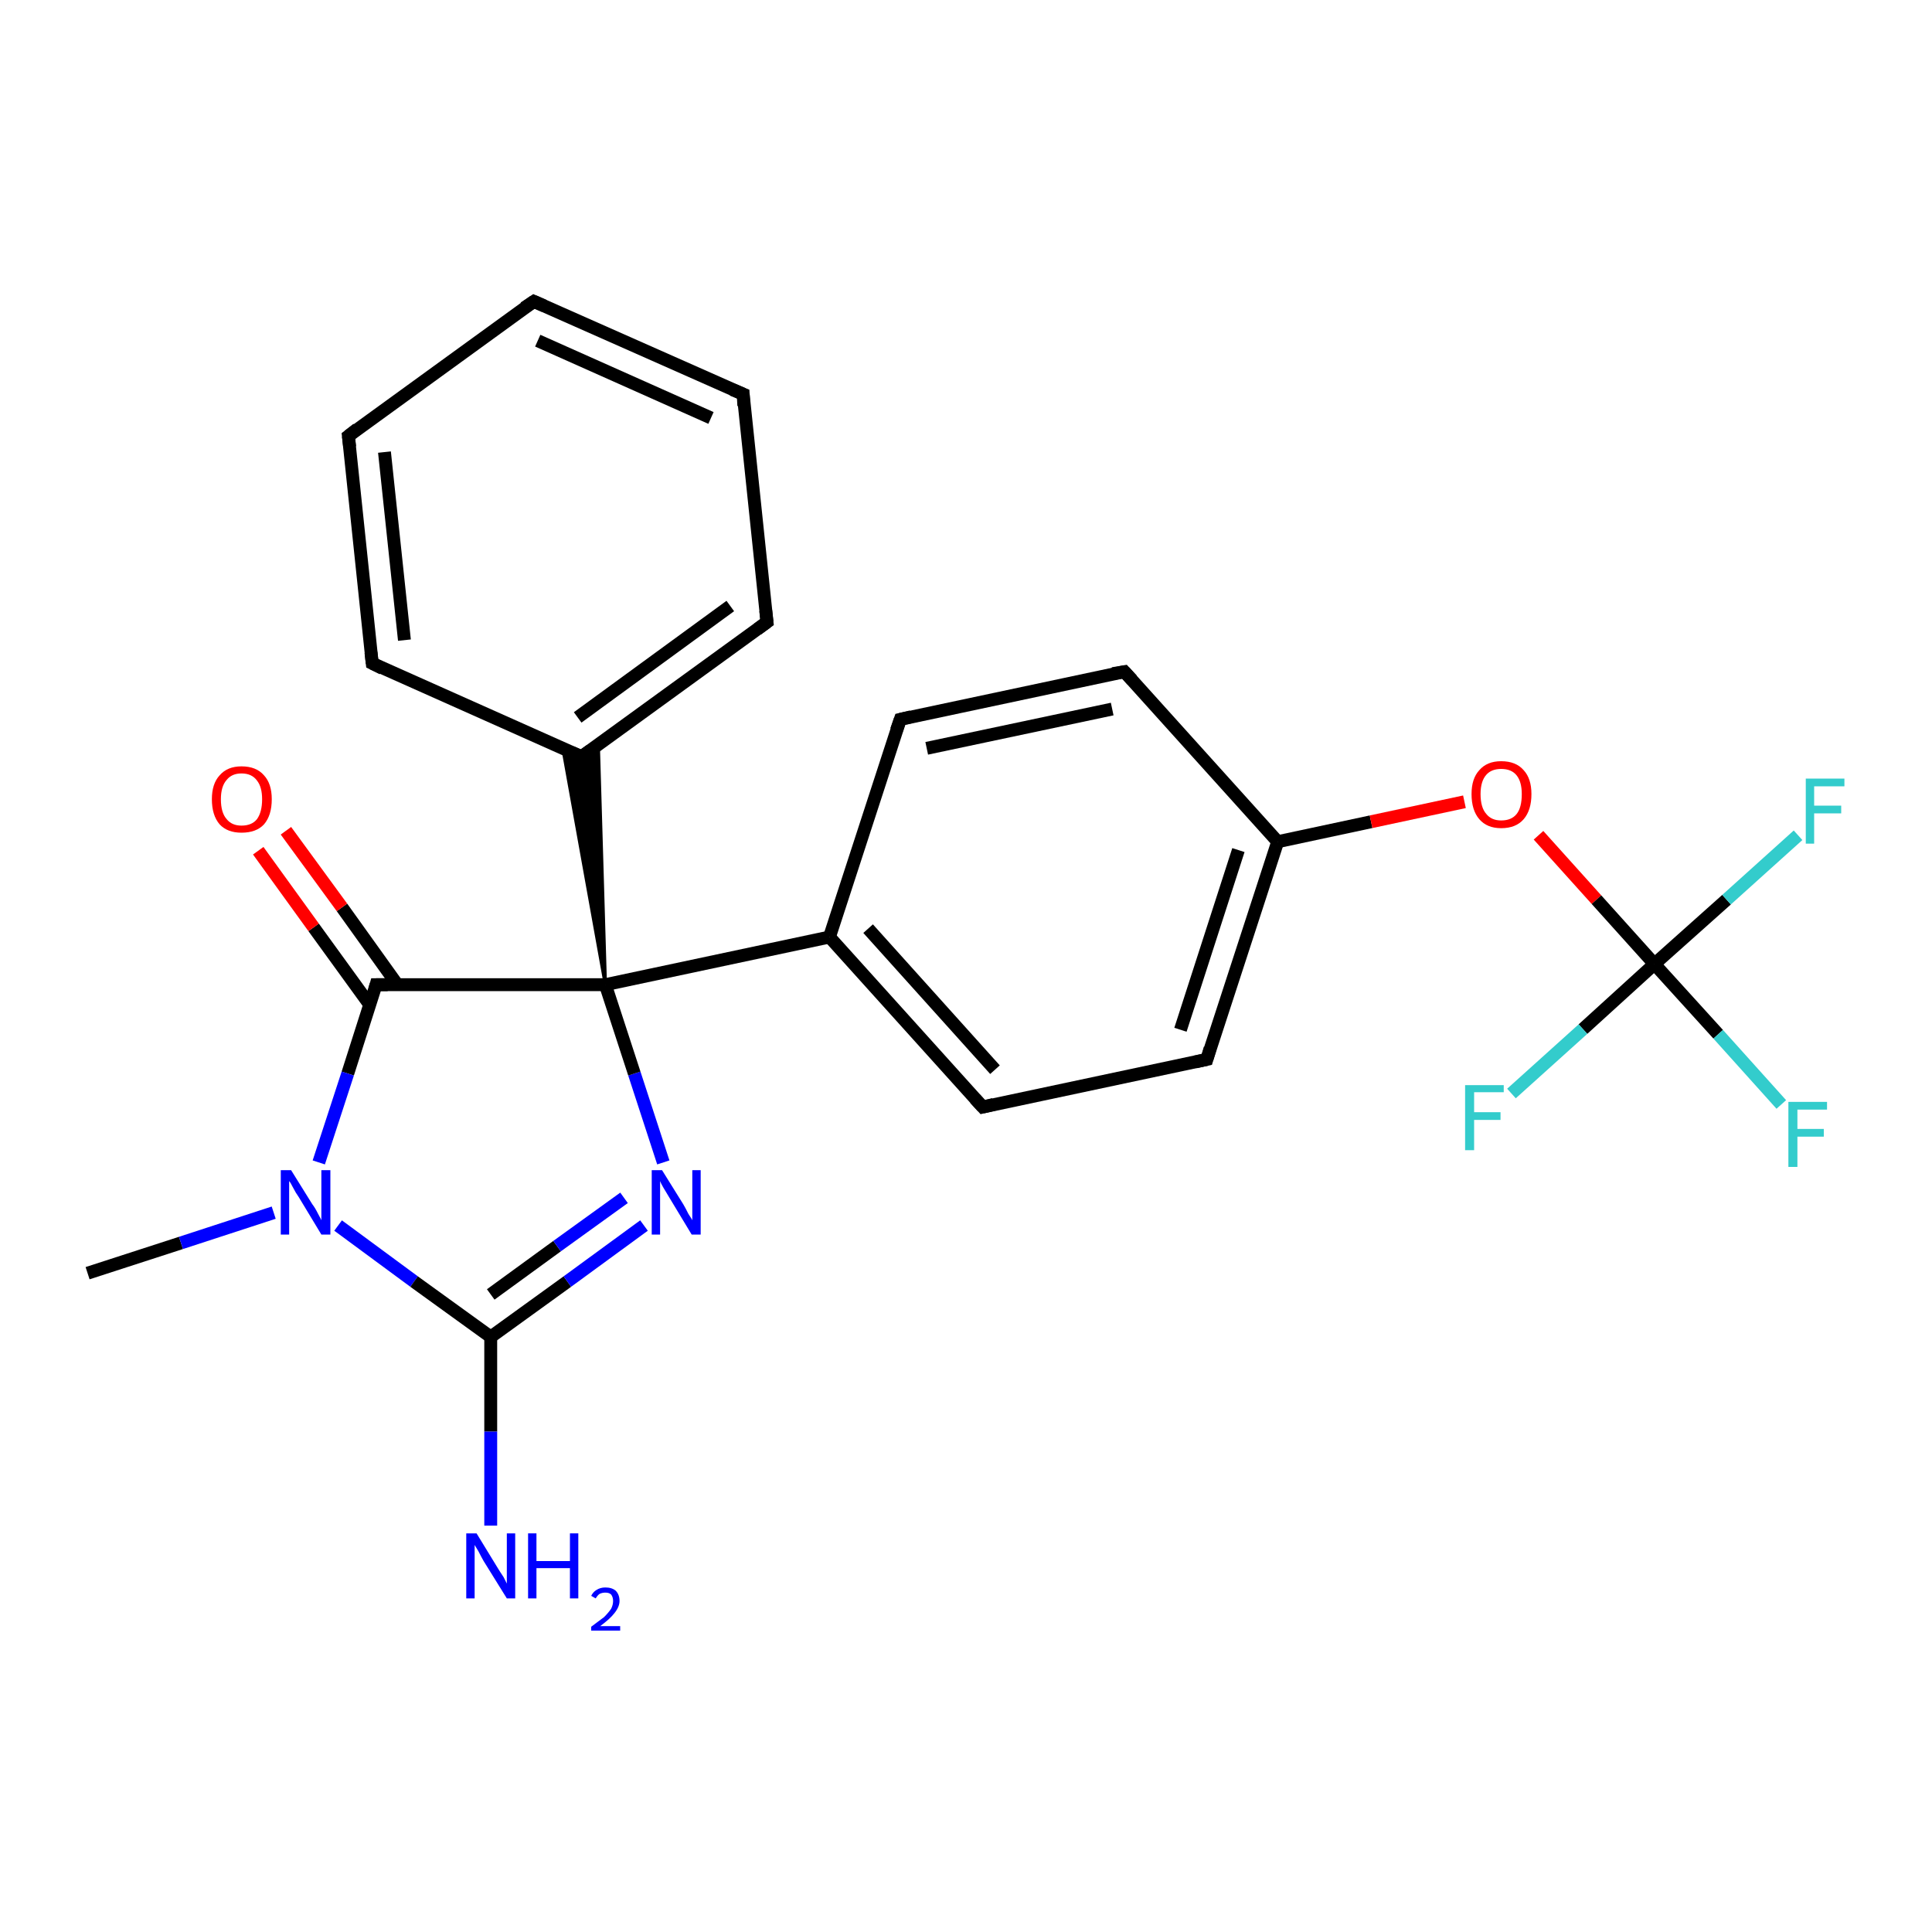 <?xml version='1.0' encoding='iso-8859-1'?>
<svg version='1.1' baseProfile='full'
              xmlns='http://www.w3.org/2000/svg'
                      xmlns:rdkit='http://www.rdkit.org/xml'
                      xmlns:xlink='http://www.w3.org/1999/xlink'
                  xml:space='preserve'
width='300px' height='300px' viewBox='0 0 300 300'>
<!-- END OF HEADER -->
<rect style='opacity:1.0;fill:#FFFFFF;stroke:none' width='300.0' height='300.0' x='0.0' y='0.0'> </rect>
<path class='bond-0 atom-0 atom-1' d='M 13.6,197.7 L 28.1,193.0' style='fill:none;fill-rule:evenodd;stroke:#000000;stroke-width:2.0px;stroke-linecap:butt;stroke-linejoin:miter;stroke-opacity:1' />
<path class='bond-0 atom-0 atom-1' d='M 28.1,193.0 L 42.5,188.3' style='fill:none;fill-rule:evenodd;stroke:#0000FF;stroke-width:2.0px;stroke-linecap:butt;stroke-linejoin:miter;stroke-opacity:1' />
<path class='bond-1 atom-1 atom-2' d='M 52.5,190.3 L 64.3,199.0' style='fill:none;fill-rule:evenodd;stroke:#0000FF;stroke-width:2.0px;stroke-linecap:butt;stroke-linejoin:miter;stroke-opacity:1' />
<path class='bond-1 atom-1 atom-2' d='M 64.3,199.0 L 76.2,207.6' style='fill:none;fill-rule:evenodd;stroke:#000000;stroke-width:2.0px;stroke-linecap:butt;stroke-linejoin:miter;stroke-opacity:1' />
<path class='bond-2 atom-2 atom-3' d='M 76.2,207.6 L 76.2,222.3' style='fill:none;fill-rule:evenodd;stroke:#000000;stroke-width:2.0px;stroke-linecap:butt;stroke-linejoin:miter;stroke-opacity:1' />
<path class='bond-2 atom-2 atom-3' d='M 76.2,222.3 L 76.2,236.9' style='fill:none;fill-rule:evenodd;stroke:#0000FF;stroke-width:2.0px;stroke-linecap:butt;stroke-linejoin:miter;stroke-opacity:1' />
<path class='bond-3 atom-2 atom-4' d='M 76.2,207.6 L 88.1,199.0' style='fill:none;fill-rule:evenodd;stroke:#000000;stroke-width:2.0px;stroke-linecap:butt;stroke-linejoin:miter;stroke-opacity:1' />
<path class='bond-3 atom-2 atom-4' d='M 88.1,199.0 L 100.0,190.3' style='fill:none;fill-rule:evenodd;stroke:#0000FF;stroke-width:2.0px;stroke-linecap:butt;stroke-linejoin:miter;stroke-opacity:1' />
<path class='bond-3 atom-2 atom-4' d='M 76.2,201.0 L 86.5,193.5' style='fill:none;fill-rule:evenodd;stroke:#000000;stroke-width:2.0px;stroke-linecap:butt;stroke-linejoin:miter;stroke-opacity:1' />
<path class='bond-3 atom-2 atom-4' d='M 86.5,193.5 L 96.9,186.0' style='fill:none;fill-rule:evenodd;stroke:#0000FF;stroke-width:2.0px;stroke-linecap:butt;stroke-linejoin:miter;stroke-opacity:1' />
<path class='bond-4 atom-4 atom-5' d='M 103.0,180.5 L 98.5,166.7' style='fill:none;fill-rule:evenodd;stroke:#0000FF;stroke-width:2.0px;stroke-linecap:butt;stroke-linejoin:miter;stroke-opacity:1' />
<path class='bond-4 atom-4 atom-5' d='M 98.5,166.7 L 94.0,152.9' style='fill:none;fill-rule:evenodd;stroke:#000000;stroke-width:2.0px;stroke-linecap:butt;stroke-linejoin:miter;stroke-opacity:1' />
<path class='bond-5 atom-5 atom-6' d='M 94.0,152.9 L 58.4,152.9' style='fill:none;fill-rule:evenodd;stroke:#000000;stroke-width:2.0px;stroke-linecap:butt;stroke-linejoin:miter;stroke-opacity:1' />
<path class='bond-6 atom-6 atom-7' d='M 61.7,152.9 L 53.1,140.9' style='fill:none;fill-rule:evenodd;stroke:#000000;stroke-width:2.0px;stroke-linecap:butt;stroke-linejoin:miter;stroke-opacity:1' />
<path class='bond-6 atom-6 atom-7' d='M 53.1,140.9 L 44.4,129.0' style='fill:none;fill-rule:evenodd;stroke:#FF0000;stroke-width:2.0px;stroke-linecap:butt;stroke-linejoin:miter;stroke-opacity:1' />
<path class='bond-6 atom-6 atom-7' d='M 57.4,156.0 L 48.7,144.0' style='fill:none;fill-rule:evenodd;stroke:#000000;stroke-width:2.0px;stroke-linecap:butt;stroke-linejoin:miter;stroke-opacity:1' />
<path class='bond-6 atom-6 atom-7' d='M 48.7,144.0 L 40.1,132.1' style='fill:none;fill-rule:evenodd;stroke:#FF0000;stroke-width:2.0px;stroke-linecap:butt;stroke-linejoin:miter;stroke-opacity:1' />
<path class='bond-7 atom-5 atom-8' d='M 94.0,152.9 L 87.4,116.2 L 90.3,117.5 Z' style='fill:#000000;fill-rule:evenodd;fill-opacity:1;stroke:#000000;stroke-width:0.5px;stroke-linecap:butt;stroke-linejoin:miter;stroke-opacity:1;' />
<path class='bond-7 atom-5 atom-8' d='M 94.0,152.9 L 90.3,117.5 L 92.9,115.6 Z' style='fill:#000000;fill-rule:evenodd;fill-opacity:1;stroke:#000000;stroke-width:0.5px;stroke-linecap:butt;stroke-linejoin:miter;stroke-opacity:1;' />
<path class='bond-8 atom-8 atom-9' d='M 90.3,117.5 L 119.1,96.6' style='fill:none;fill-rule:evenodd;stroke:#000000;stroke-width:2.0px;stroke-linecap:butt;stroke-linejoin:miter;stroke-opacity:1' />
<path class='bond-8 atom-8 atom-9' d='M 89.7,111.4 L 113.4,94.1' style='fill:none;fill-rule:evenodd;stroke:#000000;stroke-width:2.0px;stroke-linecap:butt;stroke-linejoin:miter;stroke-opacity:1' />
<path class='bond-9 atom-9 atom-10' d='M 119.1,96.6 L 115.4,61.2' style='fill:none;fill-rule:evenodd;stroke:#000000;stroke-width:2.0px;stroke-linecap:butt;stroke-linejoin:miter;stroke-opacity:1' />
<path class='bond-10 atom-10 atom-11' d='M 115.4,61.2 L 82.9,46.8' style='fill:none;fill-rule:evenodd;stroke:#000000;stroke-width:2.0px;stroke-linecap:butt;stroke-linejoin:miter;stroke-opacity:1' />
<path class='bond-10 atom-10 atom-11' d='M 110.4,64.9 L 83.5,52.9' style='fill:none;fill-rule:evenodd;stroke:#000000;stroke-width:2.0px;stroke-linecap:butt;stroke-linejoin:miter;stroke-opacity:1' />
<path class='bond-11 atom-11 atom-12' d='M 82.9,46.8 L 54.1,67.7' style='fill:none;fill-rule:evenodd;stroke:#000000;stroke-width:2.0px;stroke-linecap:butt;stroke-linejoin:miter;stroke-opacity:1' />
<path class='bond-12 atom-12 atom-13' d='M 54.1,67.7 L 57.8,103.0' style='fill:none;fill-rule:evenodd;stroke:#000000;stroke-width:2.0px;stroke-linecap:butt;stroke-linejoin:miter;stroke-opacity:1' />
<path class='bond-12 atom-12 atom-13' d='M 59.7,70.2 L 62.8,99.4' style='fill:none;fill-rule:evenodd;stroke:#000000;stroke-width:2.0px;stroke-linecap:butt;stroke-linejoin:miter;stroke-opacity:1' />
<path class='bond-13 atom-5 atom-14' d='M 94.0,152.9 L 128.8,145.5' style='fill:none;fill-rule:evenodd;stroke:#000000;stroke-width:2.0px;stroke-linecap:butt;stroke-linejoin:miter;stroke-opacity:1' />
<path class='bond-14 atom-14 atom-15' d='M 128.8,145.5 L 152.6,171.9' style='fill:none;fill-rule:evenodd;stroke:#000000;stroke-width:2.0px;stroke-linecap:butt;stroke-linejoin:miter;stroke-opacity:1' />
<path class='bond-14 atom-14 atom-15' d='M 134.8,144.2 L 154.5,166.1' style='fill:none;fill-rule:evenodd;stroke:#000000;stroke-width:2.0px;stroke-linecap:butt;stroke-linejoin:miter;stroke-opacity:1' />
<path class='bond-15 atom-15 atom-16' d='M 152.6,171.9 L 187.4,164.5' style='fill:none;fill-rule:evenodd;stroke:#000000;stroke-width:2.0px;stroke-linecap:butt;stroke-linejoin:miter;stroke-opacity:1' />
<path class='bond-16 atom-16 atom-17' d='M 187.4,164.5 L 198.4,130.7' style='fill:none;fill-rule:evenodd;stroke:#000000;stroke-width:2.0px;stroke-linecap:butt;stroke-linejoin:miter;stroke-opacity:1' />
<path class='bond-16 atom-16 atom-17' d='M 183.3,159.9 L 192.3,132.0' style='fill:none;fill-rule:evenodd;stroke:#000000;stroke-width:2.0px;stroke-linecap:butt;stroke-linejoin:miter;stroke-opacity:1' />
<path class='bond-17 atom-17 atom-18' d='M 198.4,130.7 L 212.9,127.6' style='fill:none;fill-rule:evenodd;stroke:#000000;stroke-width:2.0px;stroke-linecap:butt;stroke-linejoin:miter;stroke-opacity:1' />
<path class='bond-17 atom-17 atom-18' d='M 212.9,127.6 L 227.4,124.5' style='fill:none;fill-rule:evenodd;stroke:#FF0000;stroke-width:2.0px;stroke-linecap:butt;stroke-linejoin:miter;stroke-opacity:1' />
<path class='bond-18 atom-18 atom-19' d='M 238.9,129.7 L 247.9,139.7' style='fill:none;fill-rule:evenodd;stroke:#FF0000;stroke-width:2.0px;stroke-linecap:butt;stroke-linejoin:miter;stroke-opacity:1' />
<path class='bond-18 atom-18 atom-19' d='M 247.9,139.7 L 256.9,149.7' style='fill:none;fill-rule:evenodd;stroke:#000000;stroke-width:2.0px;stroke-linecap:butt;stroke-linejoin:miter;stroke-opacity:1' />
<path class='bond-19 atom-19 atom-20' d='M 256.9,149.7 L 266.8,160.6' style='fill:none;fill-rule:evenodd;stroke:#000000;stroke-width:2.0px;stroke-linecap:butt;stroke-linejoin:miter;stroke-opacity:1' />
<path class='bond-19 atom-19 atom-20' d='M 266.8,160.6 L 276.6,171.5' style='fill:none;fill-rule:evenodd;stroke:#33CCCC;stroke-width:2.0px;stroke-linecap:butt;stroke-linejoin:miter;stroke-opacity:1' />
<path class='bond-20 atom-19 atom-21' d='M 256.9,149.7 L 268.1,139.7' style='fill:none;fill-rule:evenodd;stroke:#000000;stroke-width:2.0px;stroke-linecap:butt;stroke-linejoin:miter;stroke-opacity:1' />
<path class='bond-20 atom-19 atom-21' d='M 268.1,139.7 L 279.2,129.7' style='fill:none;fill-rule:evenodd;stroke:#33CCCC;stroke-width:2.0px;stroke-linecap:butt;stroke-linejoin:miter;stroke-opacity:1' />
<path class='bond-21 atom-19 atom-22' d='M 256.9,149.7 L 245.8,159.8' style='fill:none;fill-rule:evenodd;stroke:#000000;stroke-width:2.0px;stroke-linecap:butt;stroke-linejoin:miter;stroke-opacity:1' />
<path class='bond-21 atom-19 atom-22' d='M 245.8,159.8 L 234.7,169.8' style='fill:none;fill-rule:evenodd;stroke:#33CCCC;stroke-width:2.0px;stroke-linecap:butt;stroke-linejoin:miter;stroke-opacity:1' />
<path class='bond-22 atom-17 atom-23' d='M 198.4,130.7 L 174.6,104.3' style='fill:none;fill-rule:evenodd;stroke:#000000;stroke-width:2.0px;stroke-linecap:butt;stroke-linejoin:miter;stroke-opacity:1' />
<path class='bond-23 atom-23 atom-24' d='M 174.6,104.3 L 139.8,111.7' style='fill:none;fill-rule:evenodd;stroke:#000000;stroke-width:2.0px;stroke-linecap:butt;stroke-linejoin:miter;stroke-opacity:1' />
<path class='bond-23 atom-23 atom-24' d='M 172.7,110.1 L 143.9,116.2' style='fill:none;fill-rule:evenodd;stroke:#000000;stroke-width:2.0px;stroke-linecap:butt;stroke-linejoin:miter;stroke-opacity:1' />
<path class='bond-24 atom-6 atom-1' d='M 58.4,152.9 L 54.0,166.7' style='fill:none;fill-rule:evenodd;stroke:#000000;stroke-width:2.0px;stroke-linecap:butt;stroke-linejoin:miter;stroke-opacity:1' />
<path class='bond-24 atom-6 atom-1' d='M 54.0,166.7 L 49.5,180.5' style='fill:none;fill-rule:evenodd;stroke:#0000FF;stroke-width:2.0px;stroke-linecap:butt;stroke-linejoin:miter;stroke-opacity:1' />
<path class='bond-25 atom-13 atom-8' d='M 57.8,103.0 L 90.3,117.5' style='fill:none;fill-rule:evenodd;stroke:#000000;stroke-width:2.0px;stroke-linecap:butt;stroke-linejoin:miter;stroke-opacity:1' />
<path class='bond-26 atom-24 atom-14' d='M 139.8,111.7 L 128.8,145.5' style='fill:none;fill-rule:evenodd;stroke:#000000;stroke-width:2.0px;stroke-linecap:butt;stroke-linejoin:miter;stroke-opacity:1' />
<path d='M 60.2,152.9 L 58.4,152.9 L 58.2,153.6' style='fill:none;stroke:#000000;stroke-width:2.0px;stroke-linecap:butt;stroke-linejoin:miter;stroke-opacity:1;' />
<path d='M 91.7,116.5 L 90.3,117.5 L 88.7,116.8' style='fill:none;stroke:#000000;stroke-width:2.0px;stroke-linecap:butt;stroke-linejoin:miter;stroke-opacity:1;' />
<path d='M 117.6,97.7 L 119.1,96.6 L 118.9,94.8' style='fill:none;stroke:#000000;stroke-width:2.0px;stroke-linecap:butt;stroke-linejoin:miter;stroke-opacity:1;' />
<path d='M 115.5,63.0 L 115.4,61.2 L 113.7,60.5' style='fill:none;stroke:#000000;stroke-width:2.0px;stroke-linecap:butt;stroke-linejoin:miter;stroke-opacity:1;' />
<path d='M 84.5,47.5 L 82.9,46.8 L 81.4,47.8' style='fill:none;stroke:#000000;stroke-width:2.0px;stroke-linecap:butt;stroke-linejoin:miter;stroke-opacity:1;' />
<path d='M 55.5,66.6 L 54.1,67.7 L 54.3,69.4' style='fill:none;stroke:#000000;stroke-width:2.0px;stroke-linecap:butt;stroke-linejoin:miter;stroke-opacity:1;' />
<path d='M 57.6,101.3 L 57.8,103.0 L 59.4,103.8' style='fill:none;stroke:#000000;stroke-width:2.0px;stroke-linecap:butt;stroke-linejoin:miter;stroke-opacity:1;' />
<path d='M 151.4,170.6 L 152.6,171.9 L 154.3,171.5' style='fill:none;stroke:#000000;stroke-width:2.0px;stroke-linecap:butt;stroke-linejoin:miter;stroke-opacity:1;' />
<path d='M 185.6,164.9 L 187.4,164.5 L 187.9,162.8' style='fill:none;stroke:#000000;stroke-width:2.0px;stroke-linecap:butt;stroke-linejoin:miter;stroke-opacity:1;' />
<path d='M 175.8,105.6 L 174.6,104.3 L 172.8,104.6' style='fill:none;stroke:#000000;stroke-width:2.0px;stroke-linecap:butt;stroke-linejoin:miter;stroke-opacity:1;' />
<path d='M 141.5,111.3 L 139.8,111.7 L 139.2,113.4' style='fill:none;stroke:#000000;stroke-width:2.0px;stroke-linecap:butt;stroke-linejoin:miter;stroke-opacity:1;' />
<path class='atom-1' d='M 45.2 181.7
L 48.5 187.0
Q 48.9 187.5, 49.4 188.5
Q 49.9 189.4, 49.9 189.5
L 49.9 181.7
L 51.3 181.7
L 51.3 191.7
L 49.9 191.7
L 46.4 185.9
Q 45.9 185.2, 45.5 184.4
Q 45.1 183.6, 44.9 183.4
L 44.9 191.7
L 43.6 191.7
L 43.6 181.7
L 45.2 181.7
' fill='#0000FF'/>
<path class='atom-3' d='M 74.0 238.1
L 77.3 243.5
Q 77.6 244.0, 78.2 244.9
Q 78.7 245.9, 78.7 245.9
L 78.7 238.1
L 80.0 238.1
L 80.0 248.2
L 78.7 248.2
L 75.1 242.4
Q 74.7 241.7, 74.3 240.9
Q 73.8 240.1, 73.7 239.9
L 73.7 248.2
L 72.4 248.2
L 72.4 238.1
L 74.0 238.1
' fill='#0000FF'/>
<path class='atom-3' d='M 82.0 238.1
L 83.3 238.1
L 83.3 242.4
L 88.5 242.4
L 88.5 238.1
L 89.8 238.1
L 89.8 248.2
L 88.5 248.2
L 88.5 243.5
L 83.3 243.5
L 83.3 248.2
L 82.0 248.2
L 82.0 238.1
' fill='#0000FF'/>
<path class='atom-3' d='M 91.8 247.8
Q 92.1 247.2, 92.6 246.9
Q 93.2 246.5, 94.0 246.5
Q 95.0 246.5, 95.6 247.0
Q 96.2 247.6, 96.2 248.6
Q 96.2 249.5, 95.4 250.5
Q 94.7 251.4, 93.2 252.5
L 96.3 252.5
L 96.3 253.2
L 91.8 253.2
L 91.8 252.6
Q 93.0 251.7, 93.8 251.1
Q 94.5 250.4, 94.9 249.8
Q 95.2 249.2, 95.2 248.6
Q 95.2 248.0, 94.9 247.6
Q 94.6 247.3, 94.0 247.3
Q 93.5 247.3, 93.1 247.5
Q 92.8 247.7, 92.5 248.2
L 91.8 247.8
' fill='#0000FF'/>
<path class='atom-4' d='M 102.8 181.7
L 106.1 187.0
Q 106.4 187.5, 106.9 188.5
Q 107.5 189.4, 107.5 189.5
L 107.5 181.7
L 108.8 181.7
L 108.8 191.7
L 107.4 191.7
L 103.9 185.9
Q 103.5 185.2, 103.0 184.4
Q 102.6 183.7, 102.5 183.4
L 102.5 191.7
L 101.2 191.7
L 101.2 181.7
L 102.8 181.7
' fill='#0000FF'/>
<path class='atom-7' d='M 32.9 124.1
Q 32.9 121.7, 34.1 120.4
Q 35.3 119.0, 37.5 119.0
Q 39.8 119.0, 41.0 120.4
Q 42.2 121.7, 42.2 124.1
Q 42.2 126.6, 41.0 128.0
Q 39.8 129.3, 37.5 129.3
Q 35.3 129.3, 34.1 128.0
Q 32.9 126.6, 32.9 124.1
M 37.5 128.2
Q 39.1 128.2, 39.9 127.2
Q 40.7 126.1, 40.7 124.1
Q 40.7 122.2, 39.9 121.2
Q 39.1 120.1, 37.5 120.1
Q 36.0 120.1, 35.2 121.1
Q 34.3 122.1, 34.3 124.1
Q 34.3 126.2, 35.2 127.2
Q 36.0 128.2, 37.5 128.2
' fill='#FF0000'/>
<path class='atom-18' d='M 228.5 123.3
Q 228.5 120.9, 229.7 119.6
Q 230.9 118.2, 233.1 118.2
Q 235.4 118.2, 236.6 119.6
Q 237.8 120.9, 237.8 123.3
Q 237.8 125.8, 236.6 127.2
Q 235.4 128.6, 233.1 128.6
Q 230.9 128.6, 229.7 127.2
Q 228.5 125.8, 228.5 123.3
M 233.1 127.4
Q 234.7 127.4, 235.5 126.4
Q 236.3 125.4, 236.3 123.3
Q 236.3 121.4, 235.5 120.4
Q 234.7 119.4, 233.1 119.4
Q 231.6 119.4, 230.8 120.3
Q 229.9 121.3, 229.9 123.3
Q 229.9 125.4, 230.8 126.4
Q 231.6 127.4, 233.1 127.4
' fill='#FF0000'/>
<path class='atom-20' d='M 277.7 171.1
L 283.7 171.1
L 283.7 172.3
L 279.1 172.3
L 279.1 175.3
L 283.2 175.3
L 283.2 176.5
L 279.1 176.5
L 279.1 181.2
L 277.7 181.2
L 277.7 171.1
' fill='#33CCCC'/>
<path class='atom-21' d='M 280.4 120.9
L 286.4 120.9
L 286.4 122.1
L 281.7 122.1
L 281.7 125.1
L 285.9 125.1
L 285.9 126.3
L 281.7 126.3
L 281.7 131.0
L 280.4 131.0
L 280.4 120.9
' fill='#33CCCC'/>
<path class='atom-22' d='M 227.5 168.5
L 233.5 168.5
L 233.5 169.6
L 228.9 169.6
L 228.9 172.7
L 233.0 172.7
L 233.0 173.9
L 228.9 173.9
L 228.9 178.6
L 227.5 178.6
L 227.5 168.5
' fill='#33CCCC'/>
</svg>
